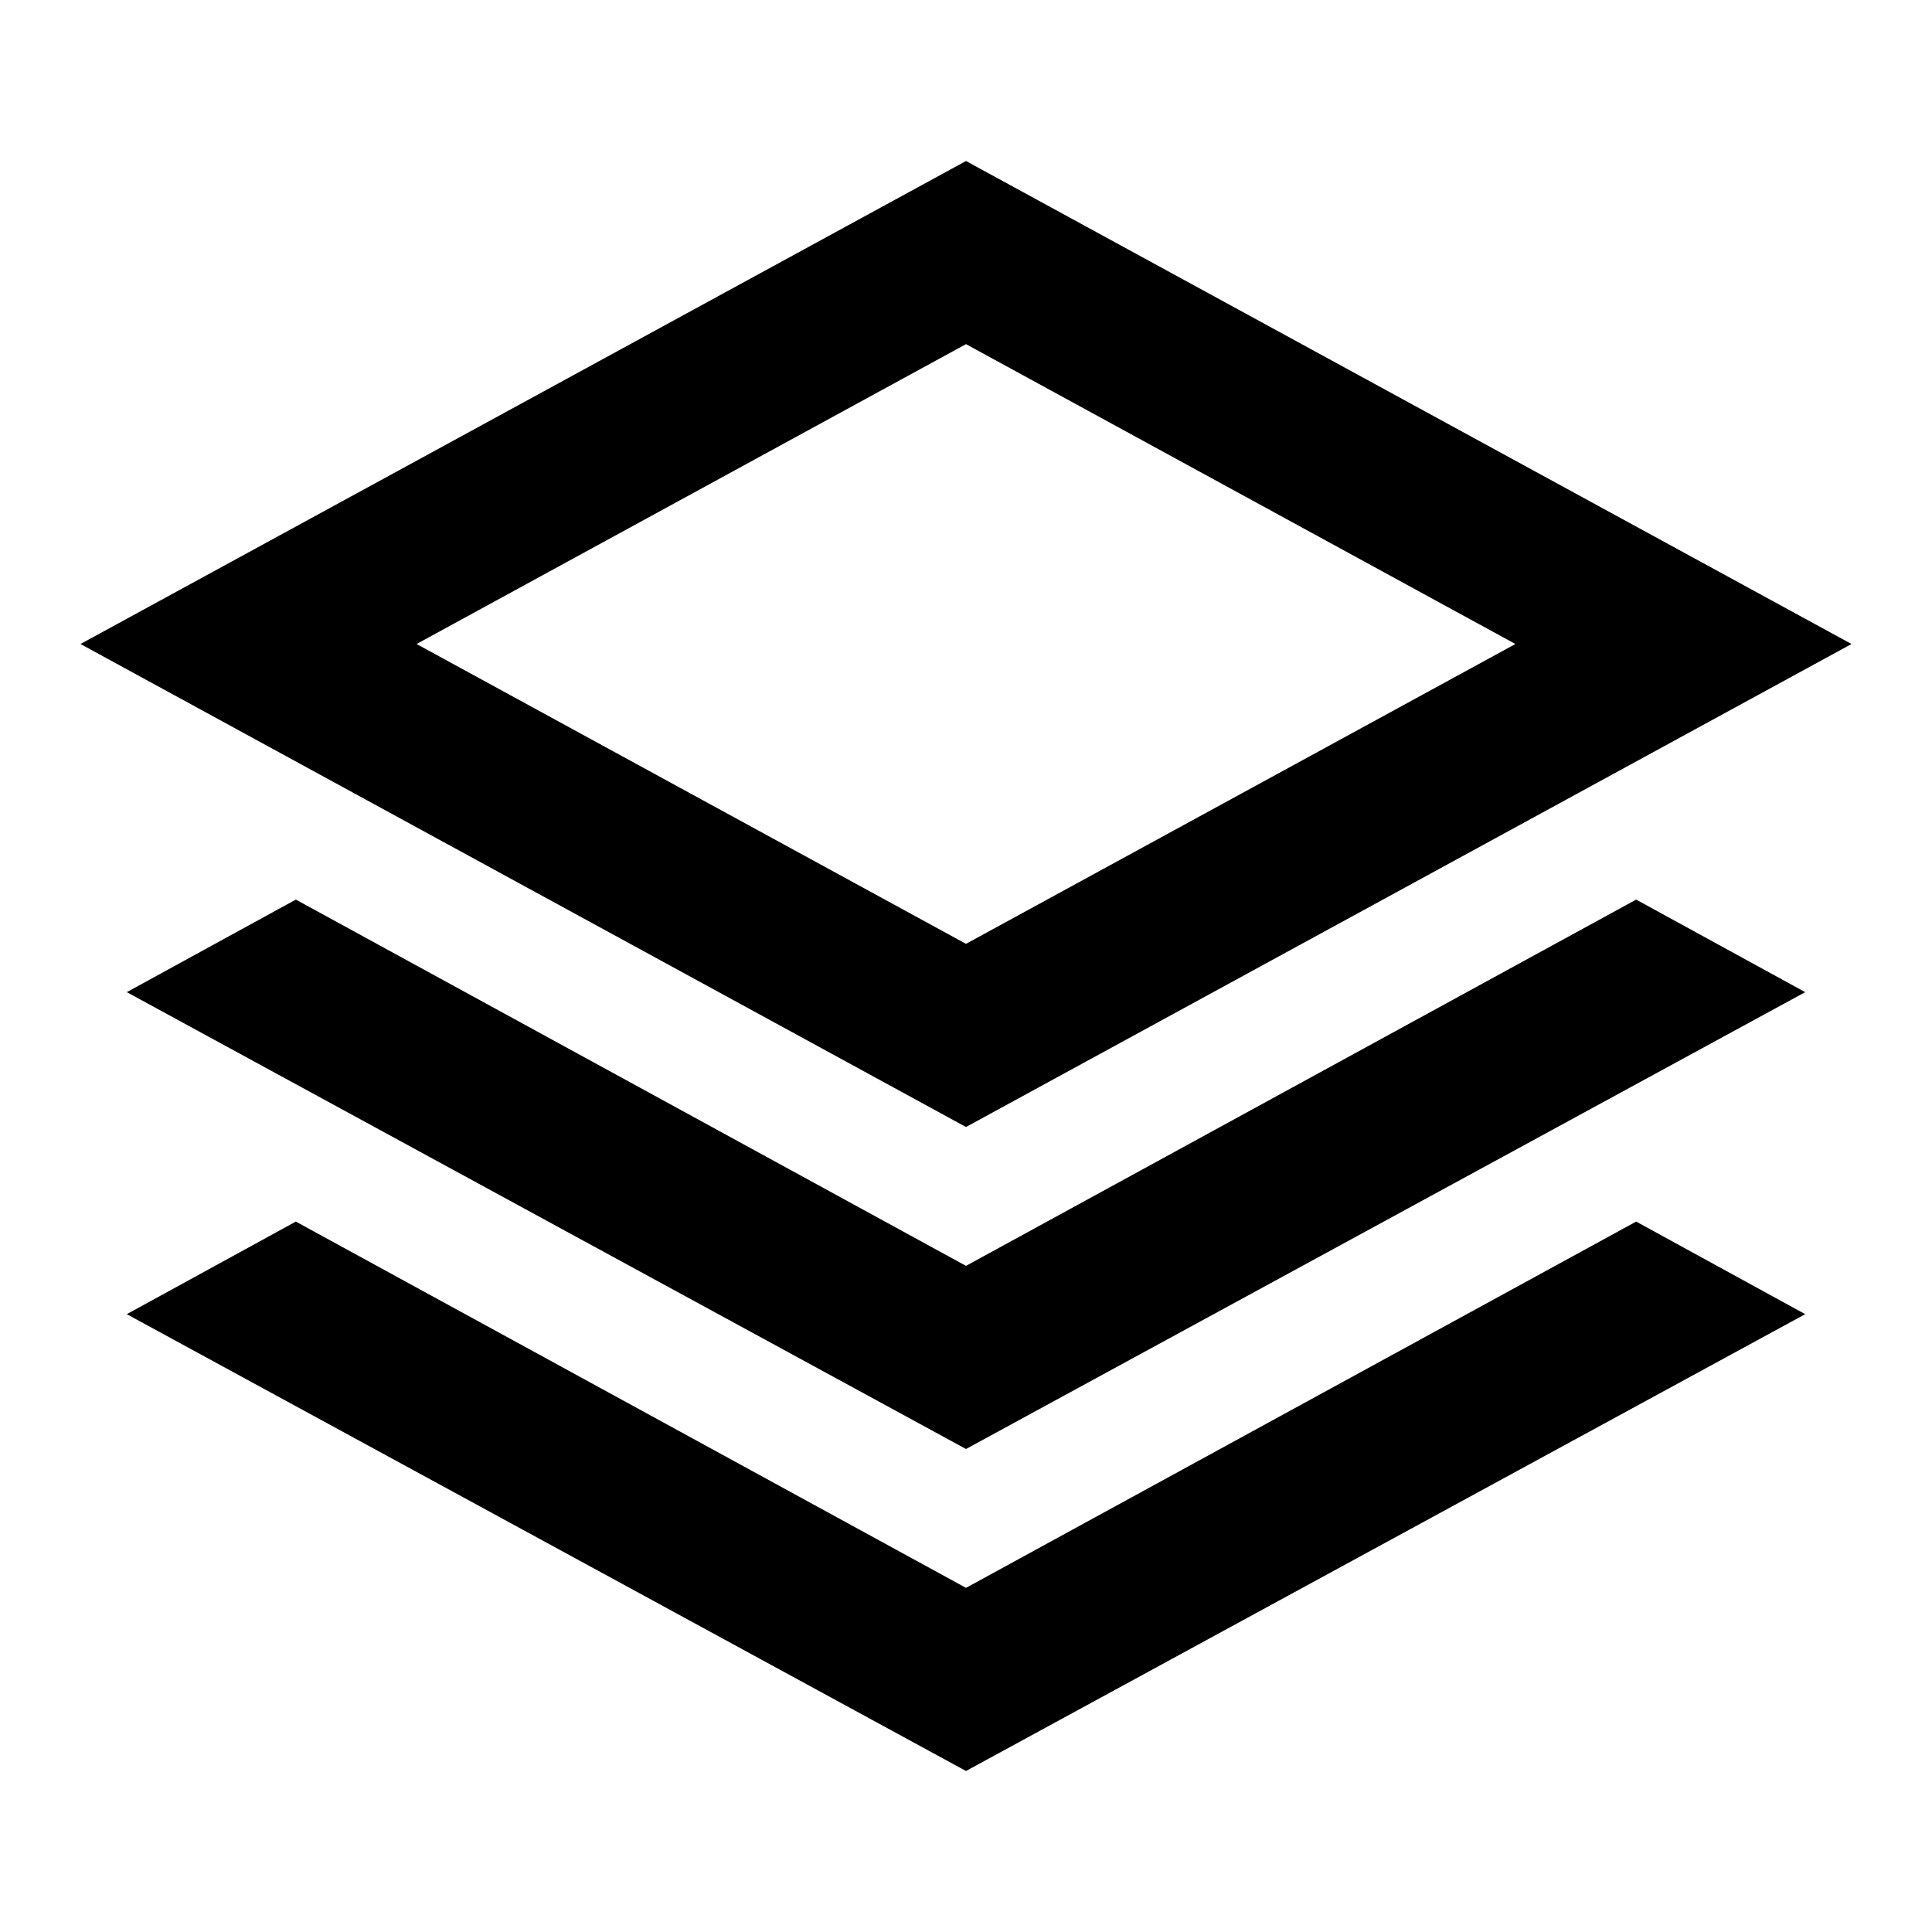 <svg width="80" height="80" viewBox="0 0 80 80" fill="none" xmlns="http://www.w3.org/2000/svg">
<path d="M40 46.667L3.333 26.667L40 6.667L76.667 26.667L40 46.667ZM40 60L5.25 41.083L12.25 37.25L40 52.417L67.75 37.25L74.75 41.083L40 60ZM40 73.333L5.25 54.417L12.25 50.583L40 65.75L67.75 50.583L74.75 54.417L40 73.333ZM40 39.083L62.75 26.667L40 14.25L17.25 26.667L40 39.083Z" fill="black"/>
</svg>
